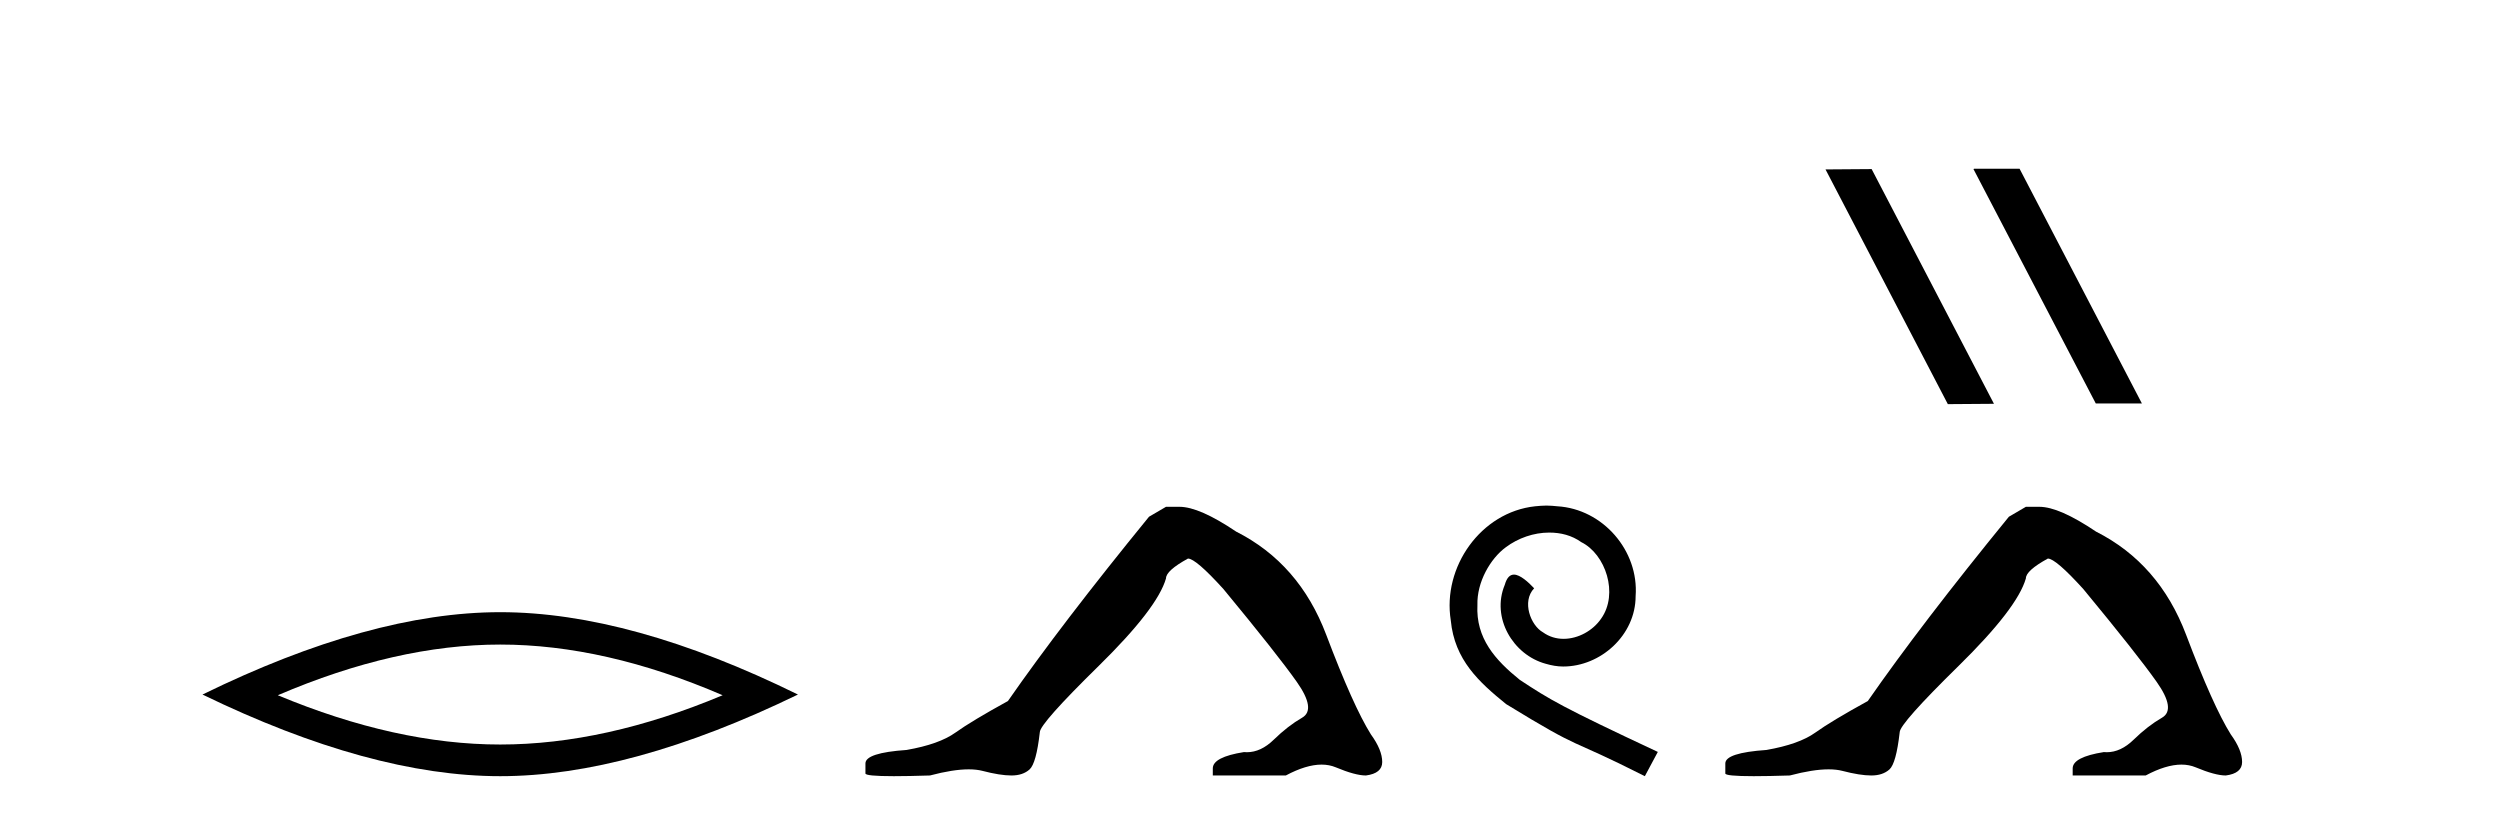 <?xml version='1.0' encoding='UTF-8' standalone='yes'?><svg xmlns='http://www.w3.org/2000/svg' xmlns:xlink='http://www.w3.org/1999/xlink' width='125.0' height='41.0' ><path d='M 25.011 32.228 Q 30.254 32.228 36.132 34.762 Q 30.254 37.226 25.011 37.226 Q 19.802 37.226 13.89 34.762 Q 19.802 32.228 25.011 32.228 ZM 25.011 30.609 Q 18.535 30.609 10.124 34.727 Q 18.535 38.809 25.011 38.809 Q 31.486 38.809 39.897 34.727 Q 31.521 30.609 25.011 30.609 Z' style='fill:#000000;stroke:none' /><path d='M 58.3 25.34 L 57.45 25.837 Q 53.055 31.224 50.396 35.052 Q 48.589 36.045 47.773 36.629 Q 46.958 37.214 45.328 37.498 Q 43.272 37.64 43.272 38.171 L 43.272 38.207 L 43.272 38.668 Q 43.248 38.809 44.69 38.809 Q 45.41 38.809 46.497 38.774 Q 47.655 38.467 48.435 38.467 Q 48.825 38.467 49.12 38.543 Q 50.006 38.774 50.574 38.774 Q 51.141 38.774 51.477 38.473 Q 51.814 38.171 51.991 36.612 Q 51.991 36.186 54.933 33.298 Q 57.875 30.409 58.3 28.92 Q 58.3 28.53 59.399 27.928 Q 59.789 27.928 61.171 29.452 Q 63.865 32.713 64.84 34.095 Q 65.815 35.478 65.106 35.885 Q 64.397 36.293 63.688 36.984 Q 63.045 37.611 62.344 37.611 Q 62.272 37.611 62.199 37.604 Q 60.64 37.852 60.64 38.419 L 60.64 38.774 L 64.291 38.774 Q 65.307 38.23 66.079 38.23 Q 66.465 38.23 66.789 38.366 Q 67.764 38.774 68.296 38.774 Q 69.111 38.668 69.111 38.1 Q 69.111 37.498 68.544 36.718 Q 67.658 35.3 66.311 31.738 Q 64.964 28.176 61.809 26.581 Q 59.966 25.34 58.974 25.34 Z' style='fill:#000000;stroke:none' /><path d='M 77.322 25.279 C 77.134 25.279 76.946 25.297 76.758 25.314 C 74.042 25.604 72.112 28.354 72.539 31.019 C 72.727 33.001 73.957 34.111 75.306 35.205 C 79.321 37.665 78.193 36.759 82.242 38.809 L 82.891 37.596 C 78.074 35.341 77.493 34.983 75.989 33.992 C 74.759 33.001 73.786 31.908 73.871 30.251 C 73.837 29.106 74.52 27.927 75.289 27.364 C 75.904 26.902 76.69 26.629 77.459 26.629 C 78.039 26.629 78.586 26.766 79.064 27.107 C 80.277 27.705 80.944 29.687 80.055 30.934 C 79.645 31.532 78.911 31.942 78.176 31.942 C 77.817 31.942 77.459 31.839 77.151 31.617 C 76.536 31.276 76.075 30.08 76.707 29.414 C 76.417 29.106 76.007 28.73 75.699 28.73 C 75.494 28.73 75.34 28.884 75.238 29.243 C 74.554 30.883 75.648 32.745 77.288 33.189 C 77.578 33.274 77.869 33.326 78.159 33.326 C 80.038 33.326 81.781 31.754 81.781 29.807 C 81.951 27.534 80.141 25.45 77.869 25.314 C 77.698 25.297 77.51 25.279 77.322 25.279 Z' style='fill:#000000;stroke:none' /><path d='M 98.707 8.437 L 98.673 8.454 L 104.789 20.173 L 107.095 20.173 L 100.979 8.437 ZM 93.582 8.454 L 91.276 8.471 L 97.392 20.207 L 99.698 20.19 L 93.582 8.454 Z' style='fill:#000000;stroke:none' /><path d='M 101.294 25.34 L 100.444 25.837 Q 96.048 31.224 93.39 35.052 Q 91.582 36.045 90.767 36.629 Q 89.952 37.214 88.322 37.498 Q 86.266 37.64 86.266 38.171 L 86.266 38.207 L 86.266 38.668 Q 86.242 38.809 87.684 38.809 Q 88.404 38.809 89.491 38.774 Q 90.649 38.467 91.429 38.467 Q 91.819 38.467 92.114 38.543 Q 93 38.774 93.567 38.774 Q 94.134 38.774 94.471 38.473 Q 94.808 38.171 94.985 36.612 Q 94.985 36.186 97.927 33.298 Q 100.869 30.409 101.294 28.92 Q 101.294 28.53 102.393 27.928 Q 102.783 27.928 104.165 29.452 Q 106.859 32.713 107.834 34.095 Q 108.809 35.478 108.1 35.885 Q 107.391 36.293 106.682 36.984 Q 106.039 37.611 105.338 37.611 Q 105.266 37.611 105.193 37.604 Q 103.634 37.852 103.634 38.419 L 103.634 38.774 L 107.284 38.774 Q 108.3 38.23 109.072 38.23 Q 109.458 38.23 109.783 38.366 Q 110.758 38.774 111.29 38.774 Q 112.105 38.668 112.105 38.1 Q 112.105 37.498 111.538 36.718 Q 110.652 35.3 109.305 31.738 Q 107.958 28.176 104.803 26.581 Q 102.96 25.34 101.968 25.34 Z' style='fill:#000000;stroke:none' /></svg>